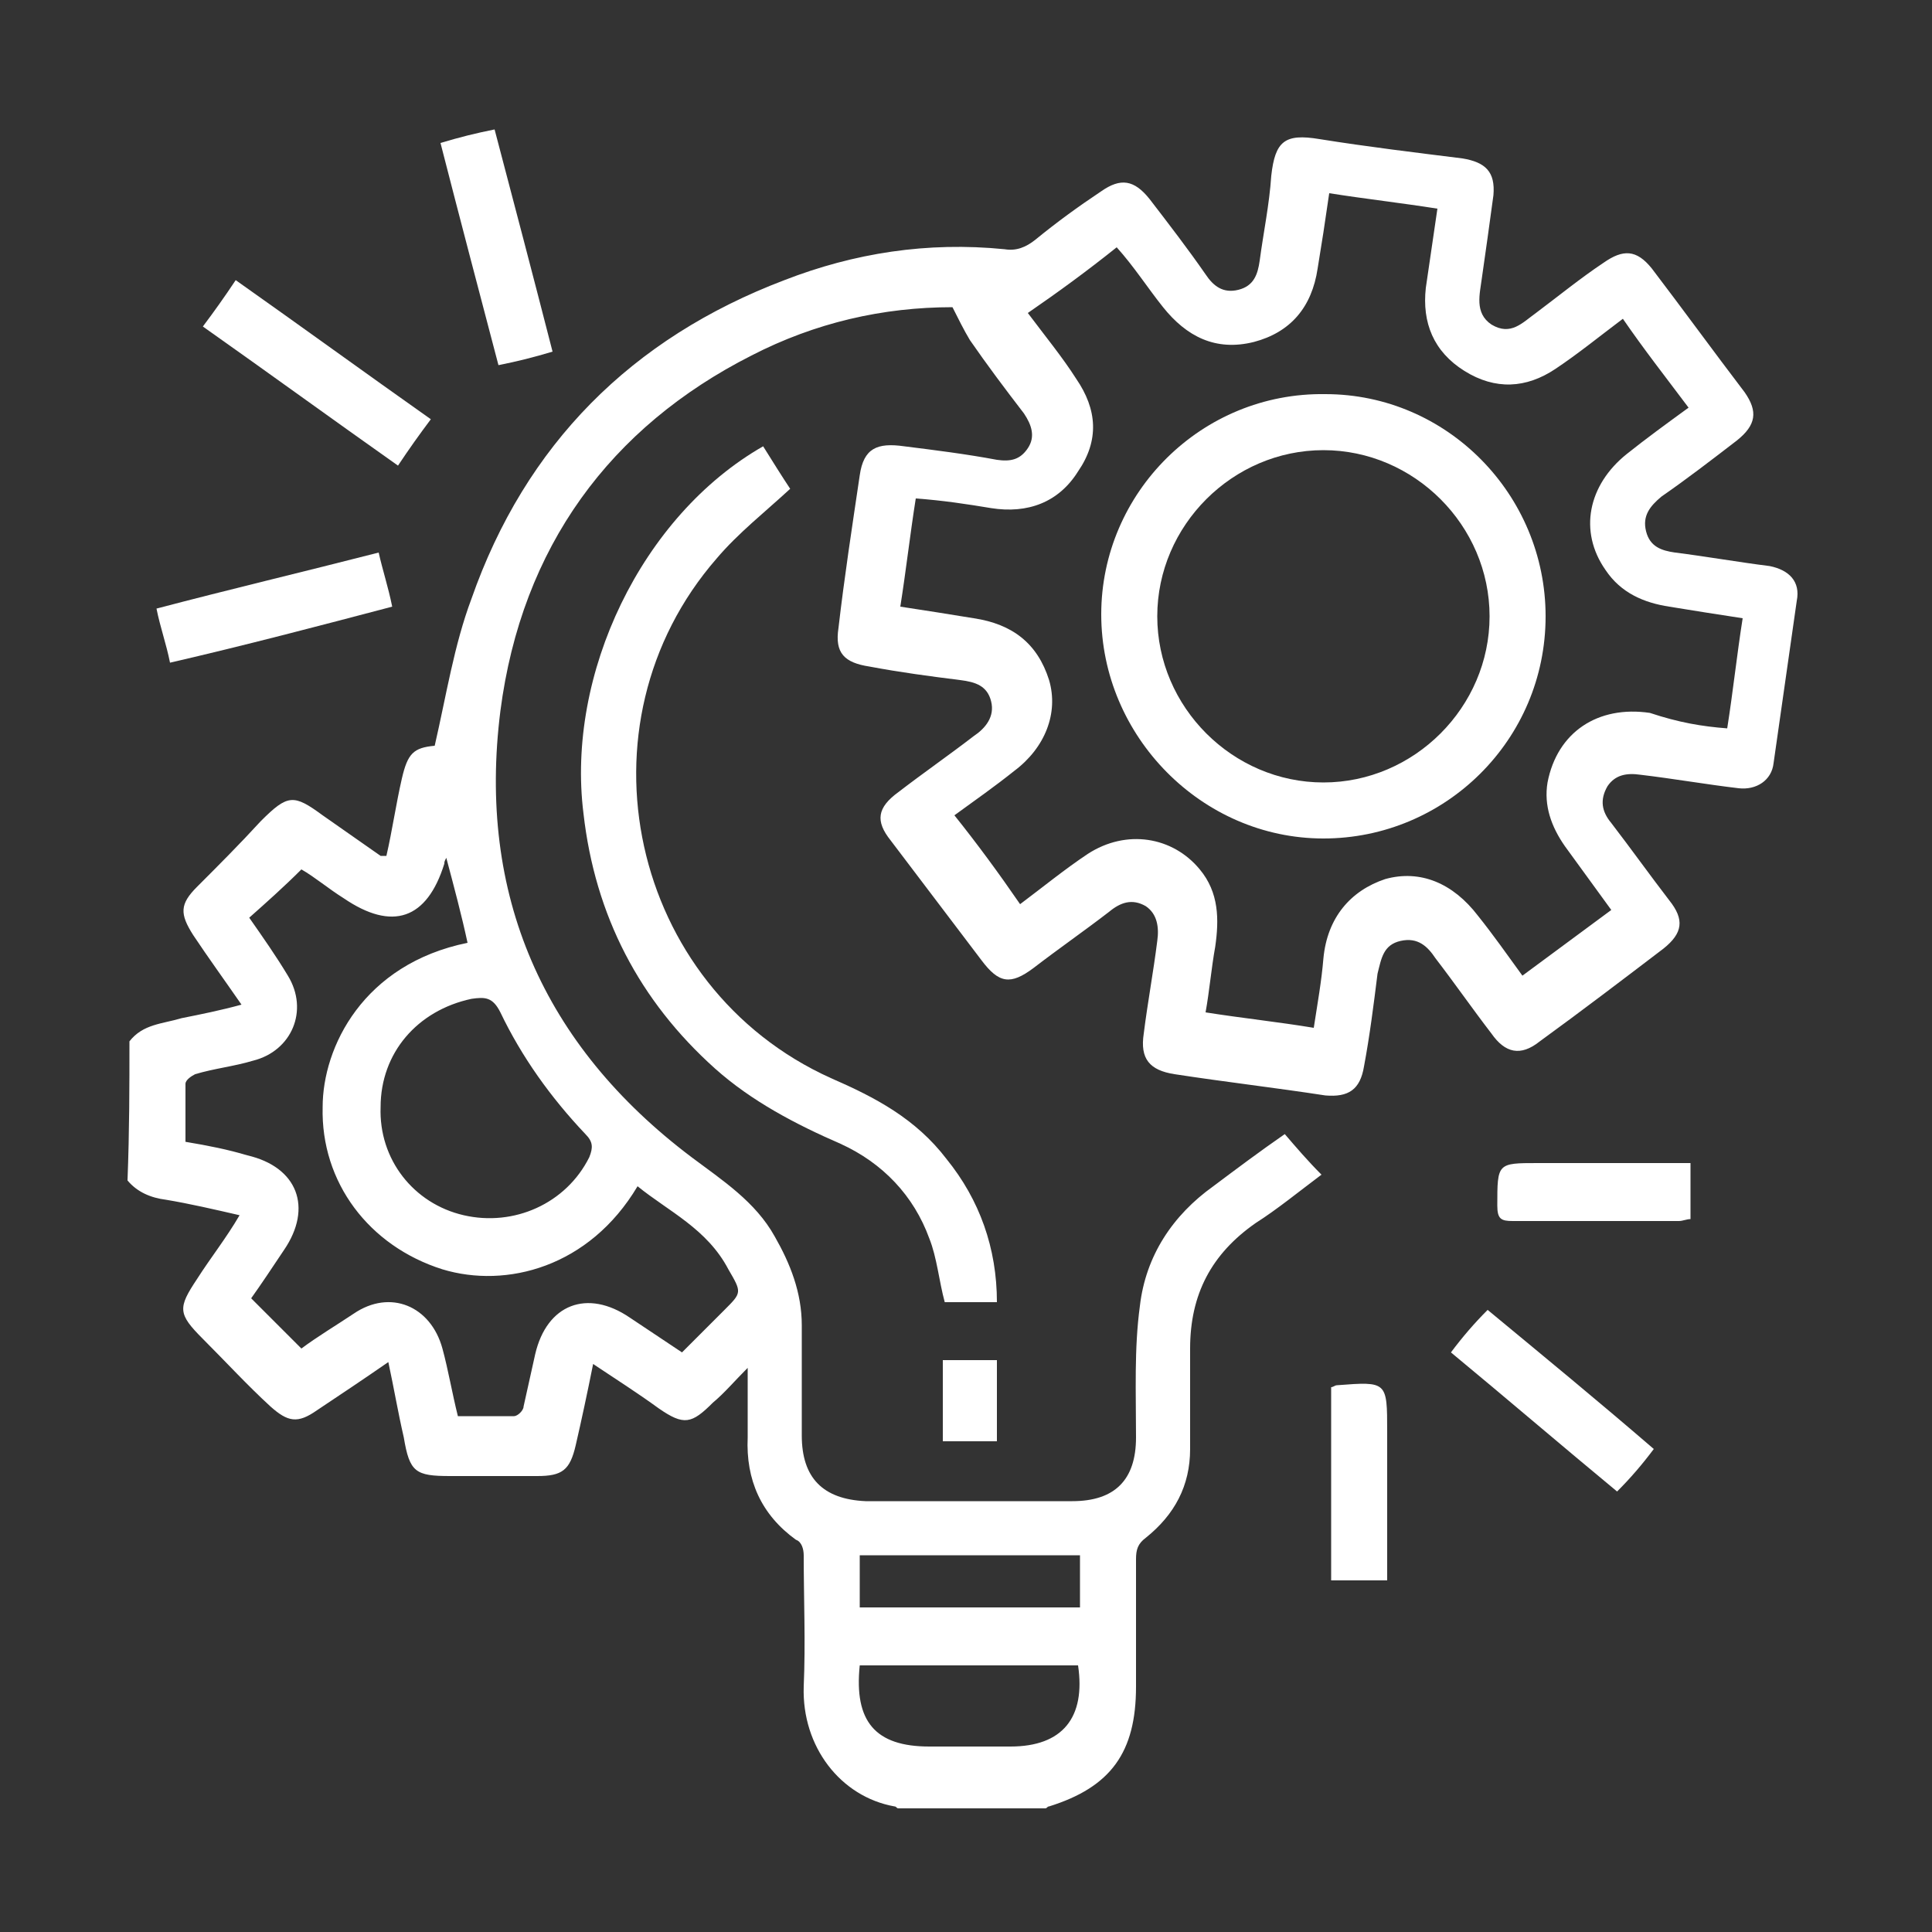 <?xml version="1.0" encoding="utf-8"?>
<!-- Generator: Adobe Illustrator 24.1.2, SVG Export Plug-In . SVG Version: 6.00 Build 0)  -->
<svg version="1.1" id="Layer_1" xmlns="http://www.w3.org/2000/svg" xmlns:xlink="http://www.w3.org/1999/xlink" x="0px" y="0px"
	 viewBox="0 0 100 100" style="enable-background:new 0 0 100 100;" xml:space="preserve">
<rect x="0" y="0" width="100" height="100" fill="#333333" stroke="none"/>
<style type="text/css">
	.st0{fill:#FFFFFF;}
</style>
<g>
	<path class="st0" d="M6.7,53.9C7.4,53,8.4,53,9.4,52.7c1-0.2,2-0.4,3.1-0.7c-0.9-1.3-1.7-2.4-2.5-3.6c-0.7-1.1-0.7-1.6,0.2-2.5
		c1.1-1.1,2.2-2.2,3.3-3.4c1.4-1.4,1.7-1.4,3.2-0.3c1,0.7,2,1.4,3,2.1c0,0,0.1,0,0.3,0c0.3-1.3,0.5-2.7,0.8-4
		c0.3-1.3,0.6-1.6,1.7-1.7c0.6-2.6,1-5.2,1.9-7.6c2.8-8,8.3-13.5,16.2-16.5c3.6-1.4,7.4-2,11.4-1.6c0.6,0.1,1.1-0.1,1.6-0.5
		c1.1-0.9,2.2-1.7,3.4-2.5c1-0.7,1.7-0.6,2.5,0.4c1,1.3,2,2.6,2.9,3.9c0.4,0.6,0.9,1,1.7,0.8c0.8-0.2,1-0.8,1.1-1.5
		c0.2-1.5,0.5-2.9,0.6-4.4c0.2-1.8,0.7-2.2,2.5-1.9c2.5,0.4,5,0.7,7.4,1c1.2,0.2,1.7,0.7,1.6,1.9c-0.2,1.5-0.4,2.9-0.6,4.3
		c-0.1,0.8-0.4,1.8,0.5,2.4c1,0.6,1.6-0.1,2.3-0.6c1.2-0.9,2.3-1.8,3.5-2.6c1-0.7,1.7-0.7,2.5,0.3c1.6,2.1,3.2,4.3,4.8,6.4
		c0.7,1,0.6,1.7-0.4,2.5c-1.3,1-2.6,2-3.9,2.9c-0.6,0.5-1,1-0.8,1.8c0.2,0.8,0.8,1,1.5,1.1c1.6,0.2,3.3,0.5,4.9,0.7
		c1,0.2,1.6,0.8,1.4,1.8c-0.4,2.8-0.8,5.6-1.2,8.4c-0.1,0.9-0.9,1.4-1.8,1.3c-1.7-0.2-3.4-0.5-5.1-0.7c-0.7-0.1-1.3,0-1.7,0.6
		c-0.4,0.7-0.3,1.3,0.2,1.9c1,1.3,2,2.7,3,4c0.8,1,0.7,1.7-0.3,2.5c-2.1,1.6-4.2,3.2-6.4,4.8c-1,0.8-1.8,0.6-2.5-0.4
		c-1-1.3-1.9-2.6-2.9-3.9c-0.4-0.6-0.9-1.1-1.8-0.9c-0.9,0.2-1,0.9-1.2,1.7c-0.2,1.6-0.4,3.2-0.7,4.8c-0.2,1.2-0.8,1.6-2,1.5
		c-2.6-0.4-5.2-0.7-7.8-1.1c-1.3-0.2-1.8-0.8-1.6-2.1c0.2-1.6,0.5-3.2,0.7-4.8c0.1-0.7,0-1.4-0.6-1.8c-0.7-0.4-1.3-0.2-1.9,0.3
		c-1.3,1-2.6,1.9-3.9,2.9c-1.2,0.9-1.8,0.8-2.7-0.4c-1.6-2.1-3.1-4.1-4.7-6.2c-0.8-1-0.7-1.7,0.4-2.5c1.3-1,2.6-1.9,3.9-2.9
		c0.6-0.4,1.1-1,0.9-1.8c-0.2-0.8-0.8-1-1.6-1.1c-1.6-0.2-3.1-0.4-4.7-0.7c-1.3-0.2-1.8-0.7-1.6-2c0.3-2.6,0.7-5.2,1.1-7.9
		c0.2-1.4,0.9-1.7,2.3-1.5c1.6,0.2,3.2,0.4,4.8,0.7c0.7,0.1,1.2,0,1.6-0.6c0.4-0.6,0.2-1.2-0.2-1.8c-1-1.3-1.9-2.5-2.8-3.8
		c-0.3-0.5-0.6-1.1-0.9-1.7c-3.6,0-7.1,0.8-10.4,2.5C31.6,22.1,27,28.3,25.9,36.8c-1.2,9.5,2.2,17.3,9.9,23.1
		c1.6,1.2,3.3,2.3,4.3,4.1c0.8,1.4,1.4,2.9,1.4,4.6c0,1.9,0,3.8,0,5.7c0,2.2,1.1,3.3,3.3,3.4c3.6,0,7.1,0,10.7,0
		c2.2,0,3.3-1.1,3.3-3.3c0-2.3-0.1-4.6,0.2-6.8c0.3-2.6,1.7-4.7,3.8-6.2c1.2-0.9,2.4-1.8,3.7-2.7c0.6,0.7,1.2,1.4,1.9,2.1
		c-1.2,0.9-2.3,1.8-3.4,2.5c-2.3,1.6-3.4,3.7-3.4,6.5c0,1.7,0,3.4,0,5.2c0,1.9-0.8,3.4-2.3,4.6c-0.4,0.3-0.5,0.6-0.5,1.1
		c0,2.2,0,4.4,0,6.6c0,3.4-1.3,5.2-4.5,6.2c-0.1,0-0.1,0.1-0.2,0.1c-2.5,0-5.1,0-7.6,0c-0.1,0-0.1-0.1-0.2-0.1
		c-2.8-0.5-4.8-3.1-4.7-6.2c0.1-2.3,0-4.5,0-6.8c0-0.3-0.1-0.7-0.4-0.8c-1.8-1.3-2.6-3.1-2.5-5.3c0-1.1,0-2.2,0-3.6
		c-0.7,0.7-1.2,1.3-1.8,1.8c-1.1,1.1-1.5,1.2-2.8,0.3c-1.1-0.8-2.2-1.5-3.4-2.3c-0.3,1.5-0.6,2.9-0.9,4.2c-0.3,1.3-0.7,1.6-2,1.6
		c-1.5,0-3,0-4.5,0c-1.8,0-2.1-0.2-2.4-2c-0.3-1.3-0.5-2.5-0.8-3.9c-1.3,0.9-2.5,1.7-3.7,2.5c-1,0.7-1.5,0.6-2.4-0.2
		c-1.2-1.1-2.3-2.3-3.5-3.5c-1.3-1.3-1.3-1.6-0.3-3.1c0.7-1.1,1.5-2.1,2.2-3.3c-1.3-0.3-2.6-0.6-3.8-0.8c-0.8-0.1-1.5-0.4-2-1
		C6.7,58.5,6.7,56.2,6.7,53.9z M89.4,37.7c0.3-1.9,0.5-3.8,0.8-5.7c-1.3-0.2-2.6-0.4-3.8-0.6c-1.3-0.2-2.5-0.7-3.3-1.9
		c-1.4-2-0.9-4.4,1.1-6c1-0.8,2.1-1.6,3.2-2.4c-1.2-1.6-2.3-3-3.4-4.6c-1.2,0.9-2.3,1.8-3.5,2.6c-1.5,1-3.1,1.1-4.7,0.1
		c-1.6-1-2.2-2.5-2-4.3c0.2-1.4,0.4-2.7,0.6-4.1c-1.9-0.3-3.7-0.5-5.6-0.8c-0.2,1.4-0.4,2.7-0.6,3.9c-0.3,2-1.4,3.3-3.3,3.8
		c-2,0.5-3.5-0.3-4.7-1.8c-0.8-1-1.5-2.1-2.4-3.1c-1.5,1.2-3,2.3-4.6,3.4c0.9,1.2,1.8,2.3,2.5,3.4c1.1,1.6,1.2,3.2,0.1,4.8
		c-1,1.6-2.6,2.2-4.5,1.9c-1.2-0.2-2.5-0.4-3.9-0.5c-0.3,1.9-0.5,3.7-0.8,5.6c1.3,0.2,2.6,0.4,3.8,0.6c2,0.3,3.3,1.3,3.9,3.2
		c0.5,1.7-0.2,3.5-1.8,4.7c-1,0.8-2,1.5-3.1,2.3c1.2,1.5,2.3,3,3.4,4.6c1.2-0.9,2.3-1.8,3.5-2.6c2-1.3,4.4-0.9,5.8,0.8
		c1,1.2,1,2.6,0.8,4c-0.2,1.1-0.3,2.3-0.5,3.4c1.9,0.3,3.8,0.5,5.6,0.8c0.2-1.3,0.4-2.4,0.5-3.6c0.2-2.1,1.4-3.5,3.2-4.1
		c1.8-0.5,3.5,0.2,4.8,1.9c0.8,1,1.5,2,2.3,3.1c0.8-0.6,1.5-1.1,2.3-1.7c0.8-0.6,1.5-1.1,2.3-1.7c-0.8-1.1-1.6-2.2-2.4-3.3
		c-0.7-1-1.1-2.1-0.9-3.3c0.5-2.6,2.6-4,5.3-3.6C86.9,37.4,88.1,37.6,89.4,37.7z M33,61.4c-2.5,4.2-6.8,5.3-10.1,4.3
		c-3.8-1.2-6.3-4.5-6.2-8.4c0-3.1,2.1-7.4,7.5-8.5c-0.3-1.4-0.7-2.9-1.1-4.4c-0.1,0.2-0.1,0.2-0.1,0.3c-0.9,2.9-2.7,3.5-5.2,1.8
		C17,46,16.3,45.4,15.6,45c-0.9,0.9-1.8,1.7-2.7,2.5c0.7,1,1.4,2,2,3c1.1,1.8,0.2,3.9-1.8,4.4c-1,0.3-2,0.4-3,0.7
		c-0.2,0.1-0.5,0.3-0.5,0.5c0,1,0,2,0,3c1.2,0.2,2.2,0.4,3.2,0.7c2.6,0.6,3.4,2.7,1.9,4.9c-0.6,0.9-1.2,1.8-1.7,2.5
		c0.9,0.9,1.8,1.8,2.6,2.6c0.8-0.6,1.8-1.2,2.7-1.8c1.9-1.3,4-0.4,4.6,1.8c0.3,1.1,0.5,2.3,0.8,3.5c1,0,2,0,2.9,0
		c0.2,0,0.5-0.3,0.5-0.5c0.2-0.9,0.4-1.8,0.6-2.7c0.6-2.6,2.7-3.4,4.9-1.9c0.9,0.6,1.8,1.2,2.7,1.8c0.8-0.8,1.5-1.5,2.2-2.2
		c0.9-0.9,0.9-0.9,0.2-2.1C36.6,63.6,34.6,62.7,33,61.4z M19.7,57.3c-0.1,2.7,1.7,5,4.3,5.6c2.6,0.6,5.3-0.6,6.5-3
		c0.2-0.5,0.2-0.8-0.2-1.2c-1.8-1.9-3.3-4-4.4-6.3c-0.4-0.8-0.8-0.8-1.5-0.7C21.6,52.3,19.7,54.5,19.7,57.3z M44.5,86.2
		c-0.3,2.9,0.8,4.2,3.6,4.2c1.4,0,2.8,0,4.2,0c2.7,0,3.9-1.5,3.5-4.2C52.1,86.2,48.3,86.2,44.5,86.2z M55.9,80.5
		c-3.8,0-7.6,0-11.4,0c0,0.9,0,1.8,0,2.7c3.8,0,7.6,0,11.4,0C55.9,82.3,55.9,81.4,55.9,80.5z"/>
	<path class="st0" d="M51.6,67.4c-0.9,0-1.9,0-2.7,0c-0.3-1.1-0.4-2.3-0.8-3.3c-0.8-2.2-2.4-3.9-4.6-4.9c-2.3-1-4.6-2.2-6.5-3.9
		c-3.9-3.5-6.2-7.9-6.8-13.2c-0.9-7.2,3-15.4,9.3-19c0.5,0.8,1,1.6,1.4,2.2c-1.3,1.2-2.7,2.3-3.8,3.6c-7.5,8.6-4.5,22.2,5.9,26.9
		c2.3,1,4.4,2.1,6,4.2C50.7,62.1,51.6,64.6,51.6,67.4z"/>
	<path class="st0" d="M22.3,21.7c-0.6,0.8-1.1,1.5-1.7,2.4c-3.4-2.4-6.7-4.8-10.1-7.2c0.6-0.8,1.1-1.5,1.7-2.4
		C15.6,16.9,18.9,19.3,22.3,21.7z"/>
	<path class="st0" d="M22.8,7.4c1-0.3,1.8-0.5,2.8-0.7c1,3.8,2,7.6,3,11.5c-1,0.3-1.8,0.5-2.8,0.7C24.8,15.1,23.8,11.3,22.8,7.4z"/>
	<path class="st0" d="M8.8,34.3c-0.2-1-0.5-1.8-0.7-2.8c3.8-1,7.6-1.9,11.5-2.9c0.2,0.9,0.5,1.8,0.7,2.8
		C16.5,32.4,12.7,33.4,8.8,34.3z"/>
	<path class="st0" d="M85.6,75c-0.6,0.8-1.2,1.5-1.9,2.2c-2.9-2.4-5.7-4.8-8.6-7.2c0.6-0.8,1.2-1.5,1.9-2.2
		C79.9,70.2,82.7,72.5,85.6,75z"/>
	<path class="st0" d="M87.5,60.2c0,1,0,1.9,0,2.9c-0.2,0-0.4,0.1-0.6,0.1c-2.9,0-5.7,0-8.6,0c-0.6,0-0.8-0.1-0.8-0.8
		c0-2.2,0-2.2,2.1-2.2C82.2,60.2,84.8,60.2,87.5,60.2z"/>
	<path class="st0" d="M68.9,71.8c0.1,0,0.2-0.1,0.3-0.1c2.6-0.2,2.6-0.2,2.6,2.4c0,2.2,0,4.4,0,6.7c0,0.3,0,0.6,0,1
		c-1,0-1.9,0-2.9,0C68.9,78.4,68.9,75.1,68.9,71.8z"/>
	<path class="st0" d="M51.6,74.6c-0.9,0-1.9,0-2.8,0c0-1.4,0-2.8,0-4.2c0.9,0,1.9,0,2.8,0C51.6,71.8,51.6,73.2,51.6,74.6z"/>
	<path class="st0" d="M80,31.9c0,6.4-5.2,11.5-11.5,11.5c-6.3,0-11.5-5.3-11.5-11.6c0-6.3,5.2-11.5,11.6-11.4
		C74.9,20.4,80,25.6,80,31.9z M59.9,31.9c0,4.7,3.9,8.6,8.6,8.6c4.7,0,8.6-3.9,8.6-8.6c0-4.7-3.9-8.6-8.6-8.6
		C63.8,23.3,59.9,27.2,59.9,31.9z"/>
</g>
</svg>

